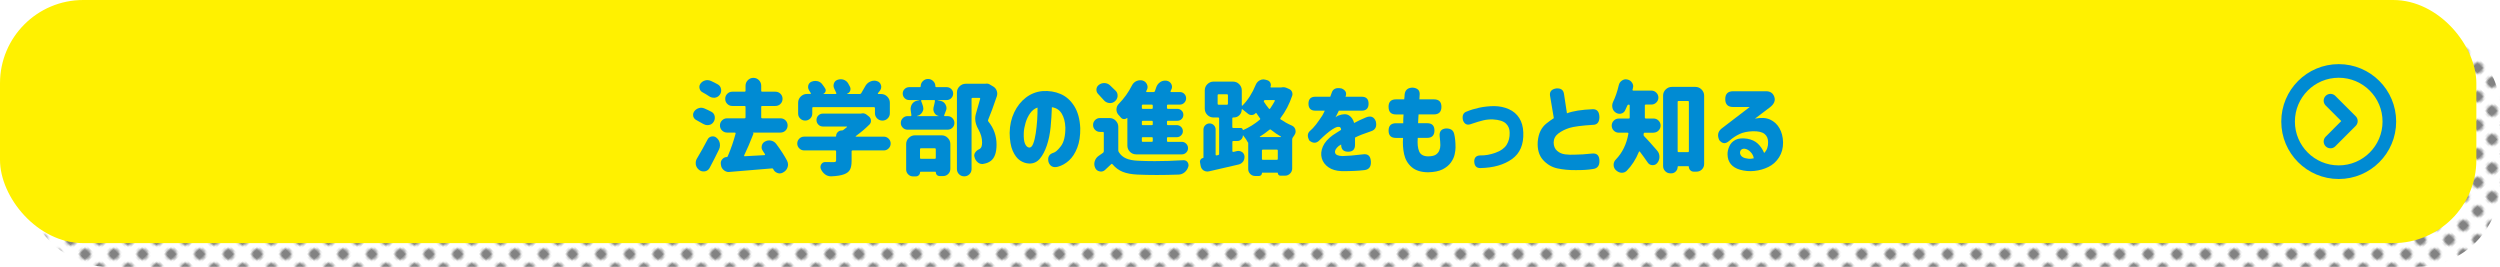 <?xml version="1.0" encoding="UTF-8"?><svg id="_イヤー_2" xmlns="http://www.w3.org/2000/svg" width="1110.5" height="118.5" xmlns:xlink="http://www.w3.org/1999/xlink" viewBox="0 0 1110.5 118.5"><defs><style>.cls-1,.cls-2,.cls-3{fill:none;}.cls-2{stroke-miterlimit:10;}.cls-2,.cls-3{stroke:#008bd3;stroke-width:6.05px;}.cls-4{fill:url(#_規パターンスウォッチ_10);opacity:.7;}.cls-5{fill:#008bd3;}.cls-6{fill:#fff100;}.cls-7{fill:#4d4d4d;}.cls-3{stroke-linecap:round;stroke-linejoin:round;}</style><pattern id="_規パターンスウォッチ_10" x="0" y="0" width="8.26" height="8.26" patternTransform="translate(5002.23 -12990.46) rotate(-45)" patternUnits="userSpaceOnUse" viewBox="0 0 8.26 8.26"><g><rect class="cls-1" y="0" width="8.26" height="8.26"/><circle class="cls-7" cx="4.13" cy="4.13" r="2.48"/></g></pattern></defs><g id="_イヤー_2-2"><g><rect class="cls-4" x="10.5" y="10.5" width="1100" height="108" rx="36.98" ry="36.98"/><rect class="cls-6" width="1100" height="108" rx="36.98" ry="36.98"/><g><path class="cls-5" d="M316,49.65c.81,.42,1.3,1.09,1.48,2.02,.03,.24,.04,.48,.04,.72,0,.63-.2,1.23-.58,1.8-.48,.75-1.17,1.2-2.07,1.35-.21,.03-.42,.04-.63,.04-.66,0-1.29-.18-1.89-.54-.93-.57-1.92-1.12-2.96-1.66-.72-.36-1.2-.91-1.44-1.66-.06-.27-.09-.52-.09-.76,0-.48,.15-.94,.45-1.39,.51-.75,1.2-1.26,2.07-1.53,.36-.12,.72-.18,1.08-.18,.48,0,.96,.11,1.44,.31,1.11,.48,2.14,.97,3.1,1.48Zm-1.71,12.35c.36-.75,.96-1.21,1.8-1.39,.18-.03,.37-.04,.58-.04,.57,0,1.11,.21,1.62,.63,.75,.63,1.23,1.42,1.44,2.38,.06,.33,.09,.64,.09,.94,0,.63-.13,1.23-.4,1.8-1.35,2.79-2.74,5.53-4.18,8.22-.45,.84-1.14,1.36-2.07,1.57-.27,.03-.51,.04-.72,.04-.66,0-1.27-.21-1.84-.63-.81-.6-1.32-1.39-1.53-2.38-.03-.27-.04-.52-.04-.76,0-.72,.19-1.39,.58-2.02,1.65-2.75,3.2-5.54,4.67-8.36Zm4.63-24.48c.78,.48,1.24,1.18,1.39,2.11,.03,.18,.04,.38,.04,.58,0,.69-.21,1.32-.63,1.89-.51,.72-1.23,1.15-2.16,1.3h-.49c-.72,0-1.38-.19-1.98-.58-.93-.63-1.95-1.24-3.05-1.84-.69-.36-1.12-.93-1.3-1.71-.06-.21-.09-.42-.09-.63,0-.54,.16-1.03,.49-1.48,.54-.72,1.24-1.2,2.11-1.44,.33-.09,.66-.13,.99-.13,.54,0,1.06,.12,1.57,.36,1.11,.51,2.14,1.03,3.1,1.57Zm30.73,33.96c.27,.54,.4,1.09,.4,1.66,0,.39-.08,.79-.22,1.21-.33,.96-.96,1.69-1.89,2.2l-.22,.13c-.45,.24-.91,.36-1.39,.36-.33,0-.67-.07-1.03-.22-.84-.3-1.45-.87-1.84-1.71-.09-.24-.27-.34-.54-.31-3.92,.36-10.21,.88-18.87,1.57-.09,.03-.2,.04-.31,.04-.81,0-1.54-.27-2.2-.81-.75-.6-1.18-1.38-1.3-2.34l-.04-.4c-.03-.15-.04-.28-.04-.4,0-.63,.22-1.2,.67-1.71,.51-.63,1.17-.96,1.98-.99,.21,0,.36-.1,.45-.31,1.44-3.38,2.61-6.75,3.5-10.11,.03-.12,0-.22-.07-.31-.08-.09-.17-.13-.29-.13h-3.41c-.87,0-1.62-.31-2.25-.92s-.94-1.36-.94-2.25,.31-1.63,.94-2.25,1.38-.92,2.25-.92h7.73c.3,0,.45-.15,.45-.45v-4.58c0-.3-.15-.45-.45-.45h-5.44c-.87,0-1.61-.31-2.22-.92-.61-.61-.92-1.36-.92-2.25s.31-1.63,.92-2.25c.61-.61,1.35-.92,2.22-.92h5.44c.3,0,.45-.15,.45-.45v-2.2c0-.96,.34-1.78,1.03-2.47,.69-.69,1.51-1.03,2.47-1.03s1.77,.35,2.45,1.03c.67,.69,1.01,1.51,1.01,2.47v2.2c0,.3,.15,.45,.45,.45h5.84c.9,0,1.65,.31,2.27,.92,.61,.61,.92,1.36,.92,2.25s-.31,1.63-.92,2.25c-.61,.61-1.37,.92-2.27,.92h-5.84c-.3,0-.45,.15-.45,.45v4.58c0,.3,.15,.45,.45,.45h8.09c.9,0,1.65,.31,2.27,.92,.61,.61,.92,1.36,.92,2.25s-.31,1.63-.92,2.25c-.61,.61-1.37,.92-2.27,.92h-12.35c.15,.06,.25,.15,.31,.27,.06,.12,.06,.24,0,.36-1.35,3.5-2.71,6.68-4.09,9.52-.03,.09-.02,.17,.02,.25s.13,.11,.25,.11c1.98-.12,4.91-.28,8.8-.49,.09,0,.16-.04,.2-.13s.05-.18,.02-.27c-.36-.54-.69-1.03-.99-1.48-.36-.51-.54-1.05-.54-1.62,0-.24,.03-.48,.09-.72,.21-.84,.69-1.45,1.44-1.84,.57-.33,1.18-.49,1.84-.49,.27,0,.54,.03,.81,.09,.96,.21,1.72,.69,2.29,1.44,2.04,2.73,3.67,5.26,4.9,7.59Z"/><path class="cls-5" d="M392.57,60.7c.84,0,1.56,.3,2.16,.9,.6,.6,.9,1.32,.9,2.16s-.3,1.56-.9,2.16c-.6,.6-1.32,.9-2.16,.9h-13.84c-.3,0-.45,.15-.45,.45v4.18c0,1.68-.23,2.96-.7,3.86-.46,.9-1.31,1.59-2.54,2.07-1.41,.54-3.32,.85-5.75,.94h-.22c-.93,0-1.78-.29-2.56-.85-.84-.63-1.47-1.44-1.89-2.43-.12-.3-.18-.6-.18-.9,0-.39,.12-.78,.36-1.17,.42-.66,1-.99,1.75-.99h.04c1.08,.03,2.29,.04,3.64,.04,.45,0,.76-.06,.92-.18,.16-.12,.25-.33,.25-.63v-3.95c0-.3-.15-.45-.45-.45h-13.75c-.84,0-1.56-.3-2.16-.9-.6-.6-.9-1.32-.9-2.16s.3-1.56,.9-2.16c.6-.6,1.32-.9,2.16-.9h13.93c.18,0,.27-.09,.27-.27,0-.69,.25-1.27,.74-1.75,.49-.48,1.07-.72,1.73-.72h.13c.21,0,.39-.06,.54-.18,.6-.45,1.15-.88,1.66-1.3,.06-.03,.07-.08,.04-.16-.03-.07-.08-.11-.13-.11h-10.56c-.81,0-1.49-.28-2.04-.85-.55-.57-.83-1.25-.83-2.04s.28-1.47,.83-2.02c.55-.55,1.24-.83,2.04-.83h16.76c.09,0,.18-.01,.27-.04,.24-.06,.46-.09,.67-.09,.6,0,1.15,.2,1.66,.58l1.03,.81c.63,.51,.94,1.15,.94,1.93,0,.63-.21,1.17-.63,1.62-1.98,1.95-4.01,3.67-6.11,5.17-.06,.06-.08,.12-.07,.18,.01,.06,.07,.09,.16,.09h12.31Zm-31.31-13.12c-.3,0-.45,.15-.45,.45v2.43c0,.87-.31,1.6-.92,2.2-.61,.6-1.36,.9-2.22,.9s-1.61-.3-2.22-.9c-.61-.6-.92-1.33-.92-2.2v-4.81c0-1.08,.38-2,1.15-2.76s1.68-1.15,2.76-1.15h1.48c.12,0,.2-.04,.25-.13s.04-.18-.02-.27c-.24-.39-.49-.79-.76-1.21-.3-.48-.45-.96-.45-1.44,0-.24,.03-.49,.09-.76,.21-.75,.67-1.29,1.39-1.62,.57-.24,1.14-.36,1.71-.36,.3,0,.61,.03,.94,.09,.93,.21,1.66,.69,2.2,1.44,.51,.66,.94,1.29,1.3,1.89,.24,.42,.28,.85,.11,1.3-.17,.45-.47,.78-.92,.99v.07s.01,.02,.04,.02h5.39c.12,0,.21-.04,.27-.13,.06-.09,.07-.18,.04-.27-.27-.63-.58-1.3-.94-2.02-.21-.42-.31-.84-.31-1.26,0-.33,.06-.67,.18-1.03,.27-.78,.79-1.3,1.57-1.57,.48-.18,.96-.27,1.44-.27,.39,0,.79,.06,1.21,.18,.9,.3,1.59,.84,2.07,1.62,.3,.54,.58,1.06,.85,1.57,.15,.33,.22,.64,.22,.94s-.06,.6-.18,.9c-.27,.6-.73,1.02-1.39,1.26,0,.06,.01,.09,.04,.09h5.62c.3,0,.52-.12,.67-.36,.6-.96,1.17-1.95,1.71-2.96,.51-.99,1.24-1.71,2.2-2.16,.6-.3,1.21-.45,1.84-.45,.39,0,.78,.06,1.17,.18,.9,.24,1.5,.79,1.8,1.66,.12,.33,.18,.64,.18,.94,0,.54-.17,1.05-.49,1.53-.36,.45-.69,.87-.99,1.26-.06,.09-.07,.17-.02,.25s.11,.11,.2,.11h1.21c1.08,0,2,.38,2.76,1.15s1.15,1.68,1.15,2.76v4.63c0,.9-.32,1.67-.97,2.31-.64,.64-1.42,.96-2.34,.96s-1.69-.32-2.34-.96c-.64-.64-.97-1.42-.97-2.31v-2.25c0-.3-.15-.45-.45-.45h-26.95Z"/><path class="cls-5" d="M416.49,44.44s-.04,0-.04,.02,.01,.04,.04,.07l1.3,.27c.99,.21,1.72,.75,2.2,1.62,.3,.54,.45,1.06,.45,1.57,0,.42-.09,.82-.27,1.21-.3,.84-.55,1.5-.76,1.98-.06,.09-.06,.18,0,.27,.06,.09,.15,.13,.27,.13h1.26c.84,0,1.55,.3,2.13,.9,.58,.6,.88,1.31,.88,2.13s-.29,1.53-.88,2.11-1.3,.88-2.13,.88h-17.79c-.84,0-1.55-.29-2.13-.88s-.88-1.29-.88-2.11,.29-1.54,.88-2.13c.58-.6,1.29-.9,2.13-.9h1.3c.12,0,.22-.04,.31-.13s.12-.19,.09-.31c-.06-.57-.15-1.18-.27-1.84-.06-.3-.09-.58-.09-.85,0-.72,.18-1.41,.54-2.07,.54-.9,1.32-1.45,2.34-1.66l.94-.18s.04-.05,.04-.07-.02-.02-.04-.02h-4.45c-.78,0-1.45-.28-2.02-.85-.57-.57-.85-1.25-.85-2.04s.28-1.47,.85-2.02c.57-.55,1.24-.83,2.02-.83h4.76c.24,0,.36-.13,.36-.4,0-.9,.32-1.66,.97-2.29,.64-.63,1.41-.94,2.29-.94s1.65,.31,2.29,.94c.64,.63,.97,1.39,.97,2.29,0,.27,.12,.4,.36,.4h4.67c.78,0,1.45,.28,2.02,.83,.57,.55,.85,1.23,.85,2.02s-.29,1.47-.85,2.04c-.57,.57-1.24,.85-2.02,.85h-4.04Zm-10.87,33.92c-.87,0-1.6-.3-2.2-.9-.6-.6-.9-1.32-.9-2.16v-11.28c0-1.08,.38-2,1.15-2.76s1.68-1.15,2.76-1.15h11.81c1.08,0,2,.38,2.76,1.15s1.15,1.68,1.15,2.76v10.96c0,.9-.31,1.66-.94,2.29s-1.39,.94-2.29,.94h-1.53c-.48,0-.88-.16-1.21-.49-.33-.33-.49-.73-.49-1.21,0-.15-.08-.22-.22-.22h-6.56c-.15,0-.22,.07-.22,.22,0,.51-.18,.94-.54,1.3s-.79,.54-1.3,.54h-1.21Zm9.7-33.51c.03-.09,0-.18-.07-.27-.08-.09-.17-.13-.29-.13h-5.53c-.09,0-.17,.04-.22,.11-.06,.07-.08,.17-.04,.29,.3,.72,.58,1.53,.85,2.43,.09,.33,.13,.64,.13,.94,0,.6-.18,1.17-.54,1.71-.54,.84-1.3,1.36-2.29,1.57v.09h9.61s.03-.06,0-.09c-.84-.18-1.47-.64-1.89-1.39-.3-.51-.45-1.03-.45-1.57,0-.27,.03-.54,.09-.81,.27-1.02,.48-1.98,.63-2.88Zm.36,21.47c0-.3-.15-.45-.45-.45h-6.11c-.3,0-.45,.15-.45,.45v3.77c0,.3,.15,.45,.45,.45h6.11c.3,0,.45-.15,.45-.45v-3.77Zm22.24-29.15c.18-.03,.34-.04,.49-.04,.42,0,.82,.12,1.21,.36l1.66,.99c.72,.45,1.21,1.08,1.48,1.89,.15,.42,.22,.82,.22,1.21s-.06,.78-.18,1.17c-1.5,4.43-2.79,7.92-3.86,10.47-.12,.27-.09,.53,.09,.76,2.43,2.96,3.64,6.38,3.64,10.24,0,3.62-.88,6.06-2.65,7.32-.9,.66-1.99,1.08-3.28,1.26-.03,.03-.06,.04-.09,.04h-.4c-.75,0-1.42-.27-2.02-.81-.72-.63-1.18-1.44-1.39-2.43-.06-.18-.09-.36-.09-.54,0-.51,.16-.97,.49-1.39,.45-.63,1.05-1.11,1.8-1.44,.09-.03,.16-.07,.22-.13,.66-.39,.99-1.33,.99-2.83,0-1.95-.54-3.86-1.62-5.75-.96-1.68-1.44-3.28-1.44-4.81,0-.69,.09-1.36,.27-2.02,.57-1.89,1.21-4.15,1.93-6.78,.03-.12,0-.22-.07-.31-.08-.09-.17-.13-.29-.13h-3.01c-.3,0-.45,.15-.45,.45v31.18c0,.9-.31,1.66-.94,2.29s-1.4,.94-2.31,.94-1.68-.31-2.31-.94-.94-1.39-.94-2.29V41.12c0-1.08,.38-2,1.15-2.76s1.68-1.15,2.76-1.15h8.71c.06,0,.13-.01,.22-.04Z"/><path class="cls-5" d="M473.22,56.52c-.09-2.37-.61-4.36-1.57-6-.96-1.63-2.43-2.6-4.4-2.9-.09,2.91-.28,5.84-.56,8.8-.29,2.96-.85,5.69-1.68,8.18-.84,2.49-1.89,4.46-3.14,5.93-1.26,1.47-2.85,2.17-4.76,2.11-1.41-.06-2.75-.52-4.02-1.37-1.27-.85-2.35-2.27-3.23-4.25-.88-1.98-1.34-4.66-1.37-8.04,.06-3.32,.73-6.34,2.02-9.05,1.29-2.71,3.01-4.9,5.17-6.56s4.6-2.63,7.32-2.9c2.93-.21,5.64,.22,8.11,1.28s4.5,2.87,6.09,5.41c1.59,2.55,2.47,5.79,2.65,9.75,.06,3.38-.38,6.29-1.33,8.71s-2.17,4.32-3.68,5.68c-1.51,1.36-3.15,2.28-4.92,2.76-2.1,.54-3.49-.16-4.18-2.11-.48-2.12,.25-3.49,2.2-4.09,.87-.21,1.98-1.19,3.32-2.94s2.01-4.56,1.98-8.42Zm-15.99,9.03c.69,.03,1.26-.55,1.73-1.75,.46-1.2,.84-2.73,1.12-4.6,.28-1.87,.49-3.83,.63-5.86,.13-2.04,.19-3.89,.16-5.57-1.32,.45-2.42,1.3-3.3,2.56-.88,1.26-1.56,2.67-2.02,4.25-.46,1.57-.73,3.05-.79,4.42-.09,2.25,.1,3.89,.58,4.92,.48,1.03,1.11,1.58,1.89,1.64Z"/><path class="cls-5" d="M492.83,52.44c1.08,0,2,.38,2.76,1.15s1.15,1.68,1.15,2.76v10.33c0,.33,.07,.62,.22,.85,.75,1.26,1.81,2.2,3.19,2.81,1.38,.61,3.11,.96,5.21,1.05,2.4,.12,4.93,.18,7.59,.18,3.95,0,8.19-.13,12.71-.4h.13c.72,0,1.29,.29,1.71,.85,.3,.42,.45,.87,.45,1.35,0,.24-.04,.48-.13,.72-.3,.99-.84,1.8-1.62,2.45-.78,.64-1.66,.98-2.65,1.01-3.47,.12-6.72,.18-9.75,.18s-5.93-.06-8.54-.18-4.78-.52-6.51-1.21c-1.74-.69-3.26-1.81-4.58-3.37-.18-.24-.38-.25-.58-.04-.87,.87-1.8,1.74-2.79,2.61-.51,.45-1.09,.67-1.75,.67-.21,0-.42-.03-.63-.09-.9-.18-1.54-.69-1.93-1.53-.27-.57-.4-1.14-.4-1.71,0-.42,.06-.82,.18-1.21,.3-1.02,.88-1.83,1.75-2.43,.63-.42,1.27-.87,1.93-1.35,.24-.18,.36-.42,.36-.72v-8.13c0-.3-.15-.45-.45-.45h-1.26c-.84,0-1.56-.3-2.16-.9-.6-.6-.9-1.32-.9-2.18s.3-1.58,.9-2.18c.6-.6,1.32-.9,2.16-.9h4.22Zm2.79-12.08c.54,.57,.81,1.24,.81,2.02v.45c-.12,.93-.57,1.69-1.35,2.29-.6,.45-1.26,.67-1.98,.67-.18,0-.36-.01-.54-.04-.93-.15-1.69-.58-2.29-1.3-.72-.84-1.53-1.72-2.43-2.65-.54-.54-.81-1.18-.81-1.93,0-.9,.36-1.62,1.08-2.16,.69-.54,1.48-.81,2.38-.81h.13c.93,.03,1.74,.36,2.43,.99,.93,.84,1.78,1.66,2.56,2.47Zm9.07,28.21c-1.08,0-2-.38-2.76-1.14s-1.15-1.69-1.15-2.76v-12.17c0-.06-.02-.1-.07-.11s-.08,0-.11,.02c-.33,.33-.73,.49-1.21,.49h-.13c-.54-.03-.99-.25-1.35-.67-.33-.39-.69-.79-1.08-1.21-.6-.69-.9-1.47-.9-2.34,0-1.02,.36-1.89,1.08-2.61,2.31-2.34,4.24-5.03,5.79-8.09,.45-.9,1.12-1.56,2.02-1.98,.54-.24,1.09-.36,1.66-.36,.36,0,.72,.04,1.08,.13,.87,.27,1.5,.81,1.89,1.62,.21,.42,.31,.84,.31,1.26s-.11,.84-.31,1.26c-.09,.18-.2,.38-.31,.58-.03,.09-.02,.18,.04,.27,.06,.09,.13,.13,.22,.13h3.05c.3,0,.49-.15,.58-.45,.21-.51,.39-1.03,.54-1.57,.33-1.02,.94-1.83,1.84-2.43,.66-.42,1.36-.63,2.11-.63,.24,0,.48,.02,.72,.04,.93,.18,1.62,.67,2.07,1.48,.21,.42,.31,.84,.31,1.26s-.12,.84-.36,1.26c-.09,.21-.2,.42-.31,.63-.03,.09-.02,.18,.02,.27s.13,.13,.25,.13h3.86c.78,0,1.44,.27,1.98,.81s.81,1.19,.81,1.96-.27,1.42-.81,1.98-1.2,.83-1.98,.83h-5.26c-.3,0-.45,.15-.45,.45v.99c0,.3,.15,.45,.45,.45h4.13c.75,0,1.38,.26,1.91,.76,.52,.51,.79,1.14,.79,1.89s-.26,1.38-.79,1.89c-.52,.51-1.16,.76-1.91,.76h-4.13c-.3,0-.45,.15-.45,.45v1.03c0,.3,.15,.45,.45,.45h3.91c.75,0,1.38,.26,1.91,.79,.52,.52,.79,1.15,.79,1.89s-.26,1.36-.79,1.89c-.52,.52-1.16,.79-1.91,.79h-3.91c-.3,0-.45,.15-.45,.45v1.17c0,.3,.15,.45,.45,.45h6.11c.78,0,1.44,.28,1.98,.83s.81,1.21,.81,1.98-.27,1.41-.81,1.95-1.2,.81-1.98,.81h-20.26Zm6.92-20.21c.3,0,.45-.15,.45-.45v-.99c0-.3-.15-.45-.45-.45h-3.95c-.3,0-.45,.15-.45,.45v.99c0,.3,.15,.45,.45,.45h3.95Zm0,7.23c.3,0,.45-.15,.45-.45v-1.03c0-.3-.15-.45-.45-.45h-3.95c-.3,0-.45,.15-.45,.45v1.03c0,.3,.15,.45,.45,.45h3.95Zm0,7.41c.3,0,.45-.15,.45-.45v-1.17c0-.3-.15-.45-.45-.45h-3.95c-.3,0-.45,.15-.45,.45v1.17c0,.3,.15,.45,.45,.45h3.95Z"/><path class="cls-5" d="M569.4,38.78c.24-.03,.46-.04,.67-.04,.45,0,.9,.09,1.35,.27l1.12,.49c.63,.24,1.08,.66,1.35,1.26,.15,.33,.22,.67,.22,1.03,0,.27-.04,.53-.13,.76-1.23,3.68-2.95,6.98-5.17,9.88-.18,.24-.15,.45,.09,.63,1.59,1.08,3.22,1.98,4.9,2.7,.84,.36,1.38,.97,1.62,1.84,.06,.27,.09,.54,.09,.81,0,.57-.18,1.11-.54,1.62-.27,.39-.52,.76-.76,1.12-.15,.24-.22,.53-.22,.85v12.85c0,.87-.31,1.62-.94,2.25s-1.38,.94-2.25,.94h-2.02c-.33,0-.61-.11-.83-.34s-.34-.5-.34-.83c0-.12-.04-.18-.13-.18h-6.78c-.09,0-.13,.06-.13,.18,0,.36-.13,.67-.38,.92-.25,.25-.56,.38-.92,.38h-1.75c-.84,0-1.56-.3-2.16-.9-.6-.6-.9-1.32-.9-2.16v-11.77c-.06,0-.11-.01-.13-.04-.48-.96-1.18-2.01-2.11-3.14-.03-.06-.06-.08-.09-.07-.03,.02-.04,.05-.04,.11,0,.66-.24,1.23-.72,1.71-.48,.48-1.06,.72-1.75,.72h-1.75c-.3,0-.45,.15-.45,.45v4.04c0,.12,.04,.21,.13,.27,.09,.06,.19,.09,.31,.09,.63-.15,1.2-.28,1.71-.4,.21-.03,.42-.04,.63-.04,.54,0,1.05,.17,1.53,.49,.63,.45,.99,1.08,1.08,1.89v.36c0,.69-.2,1.33-.58,1.93-.51,.69-1.17,1.14-1.98,1.35-4.01,.96-8.42,1.98-13.21,3.05-.27,.06-.52,.09-.76,.09-.57,0-1.12-.16-1.66-.49-.72-.51-1.15-1.2-1.3-2.07l-.27-1.53c-.03-.12-.04-.22-.04-.31,0-.33,.1-.64,.31-.94,.27-.39,.63-.61,1.08-.67,.12-.03,.18-.1,.18-.22v-12.44c0-.75,.27-1.38,.81-1.91s1.17-.79,1.91-.79,1.36,.26,1.89,.79c.52,.52,.79,1.16,.79,1.91v11.14c0,.12,.04,.22,.13,.29s.19,.1,.31,.07l.67-.13c.3-.06,.45-.24,.45-.54v-15.72c0-.3-.15-.45-.45-.45h-2.02c-1.08,0-2-.38-2.76-1.14s-1.15-1.69-1.15-2.76v-8.13c0-1.08,.38-2,1.15-2.76s1.68-1.15,2.76-1.15h8.62c1.08,0,2,.38,2.76,1.15s1.15,1.68,1.15,2.76v6.6c0,.09,.04,.15,.11,.18,.07,.03,.14,.02,.2-.04,2.43-2.48,4.39-5.55,5.88-9.21,.36-.87,.94-1.53,1.75-1.98,.54-.3,1.09-.45,1.66-.45,.27,0,.55,.04,.85,.13l.67,.18c.69,.15,1.2,.53,1.53,1.12,.18,.36,.27,.71,.27,1.03,0,.27-.06,.55-.18,.85,0,.06,.01,.12,.04,.18,.03,.06,.07,.09,.13,.09h4.67c.09,0,.16-.01,.22-.04Zm-28.08,3.1c-.3,0-.45,.15-.45,.45v3.73c0,.3,.15,.45,.45,.45h3.68c.3,0,.45-.15,.45-.45v-3.73c0-.3-.15-.45-.45-.45h-3.68Zm9.84,14.96c.24,0,.45,.08,.63,.25s.27,.37,.27,.61c0,.09,.03,.12,.09,.09,2.67-1.14,5.15-2.68,7.46-4.63,.24-.21,.25-.43,.04-.67-.57-.75-1.09-1.5-1.57-2.25-.03-.06-.08-.09-.16-.09s-.13,.03-.16,.09c-.45,.54-1.03,.82-1.75,.85h-.09c-.66,0-1.24-.24-1.75-.72-.78-.66-1.54-1.27-2.29-1.84-.06-.06-.13-.07-.2-.02-.08,.04-.11,.1-.11,.16,0,.96-.34,1.78-1.01,2.47-.67,.69-1.49,1.03-2.45,1.03h-.27c-.3,0-.45,.13-.45,.4v3.82c0,.3,.15,.45,.45,.45h3.32Zm8.49,3.82c-.06,.03-.08,.08-.07,.13,.01,.06,.05,.09,.11,.09h9.25c.06,0,.1-.03,.11-.09,.01-.06,0-.1-.07-.13-1.41-.78-2.88-1.78-4.4-3.01-.24-.21-.48-.21-.72,0-1.35,1.11-2.76,2.11-4.22,3.01Zm.9,9.88c0,.3,.15,.45,.45,.45h6.15c.3,0,.45-.15,.45-.45v-3.64c0-.3-.15-.45-.45-.45h-6.15c-.3,0-.45,.15-.45,.45v3.64Zm5.71-25.7c.03-.12,.02-.22-.02-.29s-.13-.11-.25-.11h-4.04c-.21,0-.38,.09-.49,.27-.12,.18-.12,.36,0,.54,.63,.99,1.35,1.98,2.16,2.96,.21,.24,.4,.24,.58,0,.78-1.14,1.47-2.26,2.07-3.37Z"/><path class="cls-5" d="M584.34,42.96h6.56l.58-1.57c.54-1.95,2.05-2.63,4.54-2.07,1.77,.81,2.32,2.02,1.66,3.64h7.14c2.07,0,3.1,1.03,3.1,3.1s-1.03,3.1-3.1,3.1h-10.11c0,.09-.18,.46-.54,1.12-.36,.66-.67,1.27-.94,1.84,.03-.03,.2-.16,.52-.38s.58-.37,.79-.43c2.01-.75,3.57-.76,4.69-.04s1.88,1.84,2.27,3.37c1.68-.9,3.38-1.71,5.12-2.43,2.19-.93,3.68-.39,4.49,1.62,.6,2.37-.12,3.86-2.16,4.49-3.23,1.08-5.59,2.01-7.05,2.79v3.23c0,2.04-1.02,3.05-3.05,3.05s-3.1-1.02-3.1-3.05v-.18s-.17,.13-.43,.29c-.25,.16-.47,.29-.65,.38-1.29,1.08-1.83,2.08-1.62,3.01,.21,.93,1.3,1.42,3.28,1.48,2.1-.03,5.11-.28,9.03-.76,2.28-.36,3.47,.72,3.59,3.23,.12,2.28-.84,3.53-2.88,3.77-2.73,.33-6.11,.48-10.15,.45-2.37-.09-4.31-.66-5.82-1.71-1.51-1.05-2.5-2.39-2.96-4.02-.46-1.63-.31-3.35,.47-5.17,.78-1.81,2.25-3.5,4.4-5.05,.63-.42,1.25-.82,1.86-1.21,.61-.39,1.24-.78,1.86-1.17-.03-.54-.17-.91-.4-1.12-.24-.21-.69-.27-1.35-.18-.57,.15-1.28,.5-2.13,1.06s-1.75,1.23-2.67,2.02c-.93,.79-2.07,1.85-3.41,3.17-1.26,1.08-2.64,1.02-4.13-.18-.93-1.65-.93-2.99,0-4.04,1.08-.93,2.07-1.98,2.96-3.14s1.84-2.52,2.83-4.04c.21-.36,.43-.78,.65-1.26,.22-.48,.35-.75,.38-.81h-4.13c-2.07,0-3.1-1.03-3.1-3.1s1.03-3.1,3.1-3.1Z"/><path class="cls-5" d="M616.79,47.45c0-2.21,1.11-3.32,3.32-3.32h3.64c.12-.84,.18-1.54,.18-2.11,.21-2.07,1.44-3.1,3.68-3.1,2.13,.24,3.13,1.27,3.01,3.1,0,.57-.04,1.27-.13,2.11h6.47c2.22,0,3.32,1.11,3.32,3.32s-1.11,3.37-3.32,3.37h-6.83c-.06,.66-.11,1.32-.13,1.98-.03,.66-.06,1.3-.09,1.93h4.04c2.16,0,3.23,1.08,3.23,3.23s-1.08,3.28-3.23,3.28h-4.18c-.21,2.55,0,4.54,.61,6,.61,1.45,1.94,2.19,3.98,2.22,1.59-.03,2.73-.28,3.44-.76,.7-.48,1.21-1.09,1.53-1.84,.31-.75,.47-1.53,.47-2.34,0-.93-.11-2.28-.31-4.04-.18-2.07,.72-3.2,2.7-3.41,2.16-.09,3.41,.75,3.77,2.52,.39,1.56,.58,3.55,.58,5.97,0,.84-.13,1.87-.4,3.08s-.84,2.42-1.71,3.62c-.87,1.2-2.1,2.19-3.68,2.99-1.59,.79-3.71,1.22-6.38,1.28-3.14-.03-5.59-.8-7.32-2.31-1.74-1.51-2.85-3.43-3.35-5.75s-.65-4.72-.47-7.21h-3.19c-2.16,0-3.23-1.08-3.23-3.23s1.08-3.28,3.23-3.28h3.28c0-.63,0-1.27,.02-1.93,.01-.66,.05-1.32,.11-1.98h-3.32c-2.22,0-3.32-1.11-3.32-3.32v-.04Z"/><path class="cls-5" d="M651.49,49.56c1.62-.69,3.47-1.26,5.55-1.71,2.08-.45,4.29-.69,6.63-.72,2.43,.03,4.62,.49,6.58,1.37,1.96,.88,3.5,2.19,4.6,3.93,1.11,1.74,1.71,3.88,1.8,6.42,.21,5.33-1.47,9.27-5.03,11.81-3.56,2.55-8.25,3.88-14.06,4-1.71,0-2.61-.94-2.7-2.83-.03-1.83,.87-2.75,2.7-2.79,2.1,.06,4.33-.33,6.69-1.17,2.37-.84,4.03-2.02,4.99-3.55,.96-1.53,1.41-3.32,1.35-5.39,0-1.65-.55-3-1.66-4.06-1.11-1.06-3.03-1.67-5.75-1.82-1.47-.06-2.9,.08-4.29,.4-1.39,.33-3.14,.85-5.23,1.57-1.89,.78-3.16,.22-3.82-1.66-.42-2.01,.13-3.28,1.66-3.82Z"/><path class="cls-5" d="M707.6,55.45c-5.12,.33-8.62,.79-10.51,1.39-1.89,.6-3.51,1.42-4.87,2.45-1.36,1.03-2.06,2.37-2.09,4.02,.03,1.59,.54,2.82,1.53,3.68,.99,.87,2.18,1.39,3.57,1.57s2.9,.22,4.51,.13c1.89,0,4.39-.16,7.5-.49,2.13-.21,3.2,.87,3.23,3.23,.06,2.19-.9,3.4-2.88,3.64-2.07,.36-4.64,.52-7.73,.49-2.88,.03-5.56-.22-8.06-.76-2.5-.54-4.63-1.8-6.4-3.77-1.77-1.98-2.55-4.69-2.34-8.13,.18-1.89,.59-3.48,1.24-4.78,.64-1.3,1.52-2.4,2.63-3.28,1.11-.88,2.2-1.67,3.28-2.36l-1.71-10.15c-.18-1.68,.73-2.7,2.74-3.05,2.1-.18,3.26,.66,3.5,2.52l1.3,8.54c2.63-1.02,6.48-1.63,11.54-1.84,1.89,0,2.84,1.18,2.88,3.55-.03,2.25-.99,3.38-2.88,3.41Z"/><path class="cls-5" d="M734.52,58.95h-3.91c-.3,0-.46,.15-.49,.45,0,.12-.02,.22-.04,.31-.06,.3,.01,.55,.22,.76,1.47,1.5,3.38,3.62,5.75,6.38,.72,.78,1.08,1.72,1.08,2.83,0,1.02-.33,1.93-.99,2.74-.51,.63-1.17,.94-1.98,.94h-.18c-.87-.03-1.56-.42-2.07-1.17-1.08-1.59-2.25-3.2-3.5-4.85-.06-.06-.13-.08-.22-.07s-.15,.07-.18,.16c-1.35,3.32-3.16,6.14-5.44,8.45-.6,.57-1.29,.85-2.07,.85h-.4c-.93-.12-1.74-.54-2.43-1.26-.6-.63-.9-1.38-.9-2.25,0-.93,.33-1.72,.99-2.38,2.9-2.99,4.76-6.81,5.57-11.46,.03-.12,0-.22-.07-.31-.08-.09-.17-.13-.29-.13h-3.91c-.87,0-1.61-.31-2.22-.92-.61-.61-.92-1.36-.92-2.22s.31-1.61,.92-2.22c.61-.61,1.35-.92,2.22-.92h4.4c.3,0,.45-.15,.45-.45v-5.35c0-.27-.14-.4-.43-.4s-.49,.13-.61,.4c-.36,.78-.7,1.53-1.03,2.25-.39,.75-1.02,1.21-1.89,1.39-.21,.03-.4,.04-.58,.04-.63,0-1.23-.21-1.8-.63-.72-.51-1.17-1.21-1.35-2.11-.06-.3-.09-.58-.09-.85,0-.57,.13-1.14,.4-1.71,1.02-2.07,1.86-4.52,2.52-7.37,.21-.9,.67-1.59,1.39-2.07,.57-.39,1.15-.58,1.75-.58,.21,0,.43,.03,.67,.09,.9,.18,1.59,.64,2.07,1.39,.36,.51,.54,1.06,.54,1.66,0,.24-.04,.49-.13,.76-.06,.24-.12,.48-.18,.72-.03,.09,0,.18,.07,.27,.07,.09,.17,.13,.29,.13h8.04c.84,0,1.56,.31,2.18,.92,.61,.61,.92,1.34,.92,2.18s-.31,1.57-.92,2.18c-.61,.61-1.34,.92-2.18,.92h-2.47c-.3,0-.45,.15-.45,.45v5.3c0,.3,.15,.45,.45,.45h3.41c.87,0,1.61,.31,2.22,.92,.61,.61,.92,1.36,.92,2.22s-.31,1.61-.92,2.22c-.61,.61-1.36,.92-2.22,.92Zm4.22-16.44c0-1.08,.38-2,1.15-2.76s1.68-1.15,2.76-1.15h10.42c1.08,0,2,.38,2.76,1.15s1.15,1.68,1.15,2.76v30.32c0,.96-.33,1.77-.99,2.43-.66,.66-1.47,.99-2.43,.99h-1.21c-.6,0-1.11-.21-1.53-.63-.42-.42-.63-.93-.63-1.53,0-.18-.09-.27-.27-.27h-4.4c-.21,0-.31,.11-.31,.31,0,.78-.28,1.45-.83,2.02-.55,.57-1.22,.85-2,.85h-.4c-.9,0-1.66-.32-2.29-.96-.63-.64-.94-1.42-.94-2.31v-31.22Zm6.47,24.62c0,.3,.15,.45,.45,.45h4.09c.3,0,.45-.15,.45-.45v-21.83c0-.3-.15-.45-.45-.45h-4.09c-.3,0-.45,.15-.45,.45v21.83Z"/><path class="cls-5" d="M784.49,40.53c1.86,0,3.08,.83,3.66,2.49s-.08,3.23-2,4.69l-6.6,4.99c2.72-.54,4.98-.4,6.76,.43,1.78,.82,3.17,2.12,4.16,3.88,.99,1.77,1.51,3.83,1.57,6.2,.03,2.55-.56,4.77-1.77,6.67s-2.79,3.32-4.72,4.27-4,1.53-6.2,1.77-4.35,.06-6.45-.54c-1.77-.51-3.12-1.33-4.07-2.47-.94-1.14-1.43-2.59-1.46-4.36-.03-1.11,.23-2.29,.79-3.55,.55-1.26,1.47-2.21,2.76-2.88,1.29-.66,3.04-.82,5.26-.49,1.95,.36,3.5,1.09,4.67,2.2,1.17,1.11,2.1,2.49,2.79,4.13,.66-.66,1.12-1.39,1.39-2.2s.39-1.69,.36-2.65c0-1.56-.53-2.76-1.59-3.62-1.06-.85-2.81-1.25-5.23-1.19-2.37,.09-4.32,.5-5.86,1.24-1.54,.73-2.94,1.64-4.2,2.72l-.67,.54c-1.47,1.2-2.85,1.02-4.13-.54-.99-2.12-.63-3.86,1.08-5.21l12.44-9.52h-7.37c-2.34,0-3.5-1.17-3.5-3.5s1.17-3.5,3.5-3.5h14.64Zm-9.52,25.52c-.87-.03-1.47,.24-1.8,.81-.33,.57-.34,1.19-.04,1.87,.3,.67,.96,1.18,1.98,1.5,1.05,.27,1.95,.36,2.72,.27s1.16-.15,1.19-.18c-.15-1.05-.62-1.98-1.42-2.81-.79-.82-1.67-1.31-2.63-1.46Z"/></g><circle class="cls-2" cx="1038.86" cy="54" r="22.49"/><polyline class="cls-3" points="1035.2 44.72 1044.26 53.78 1035.2 62.85"/></g></g></svg>